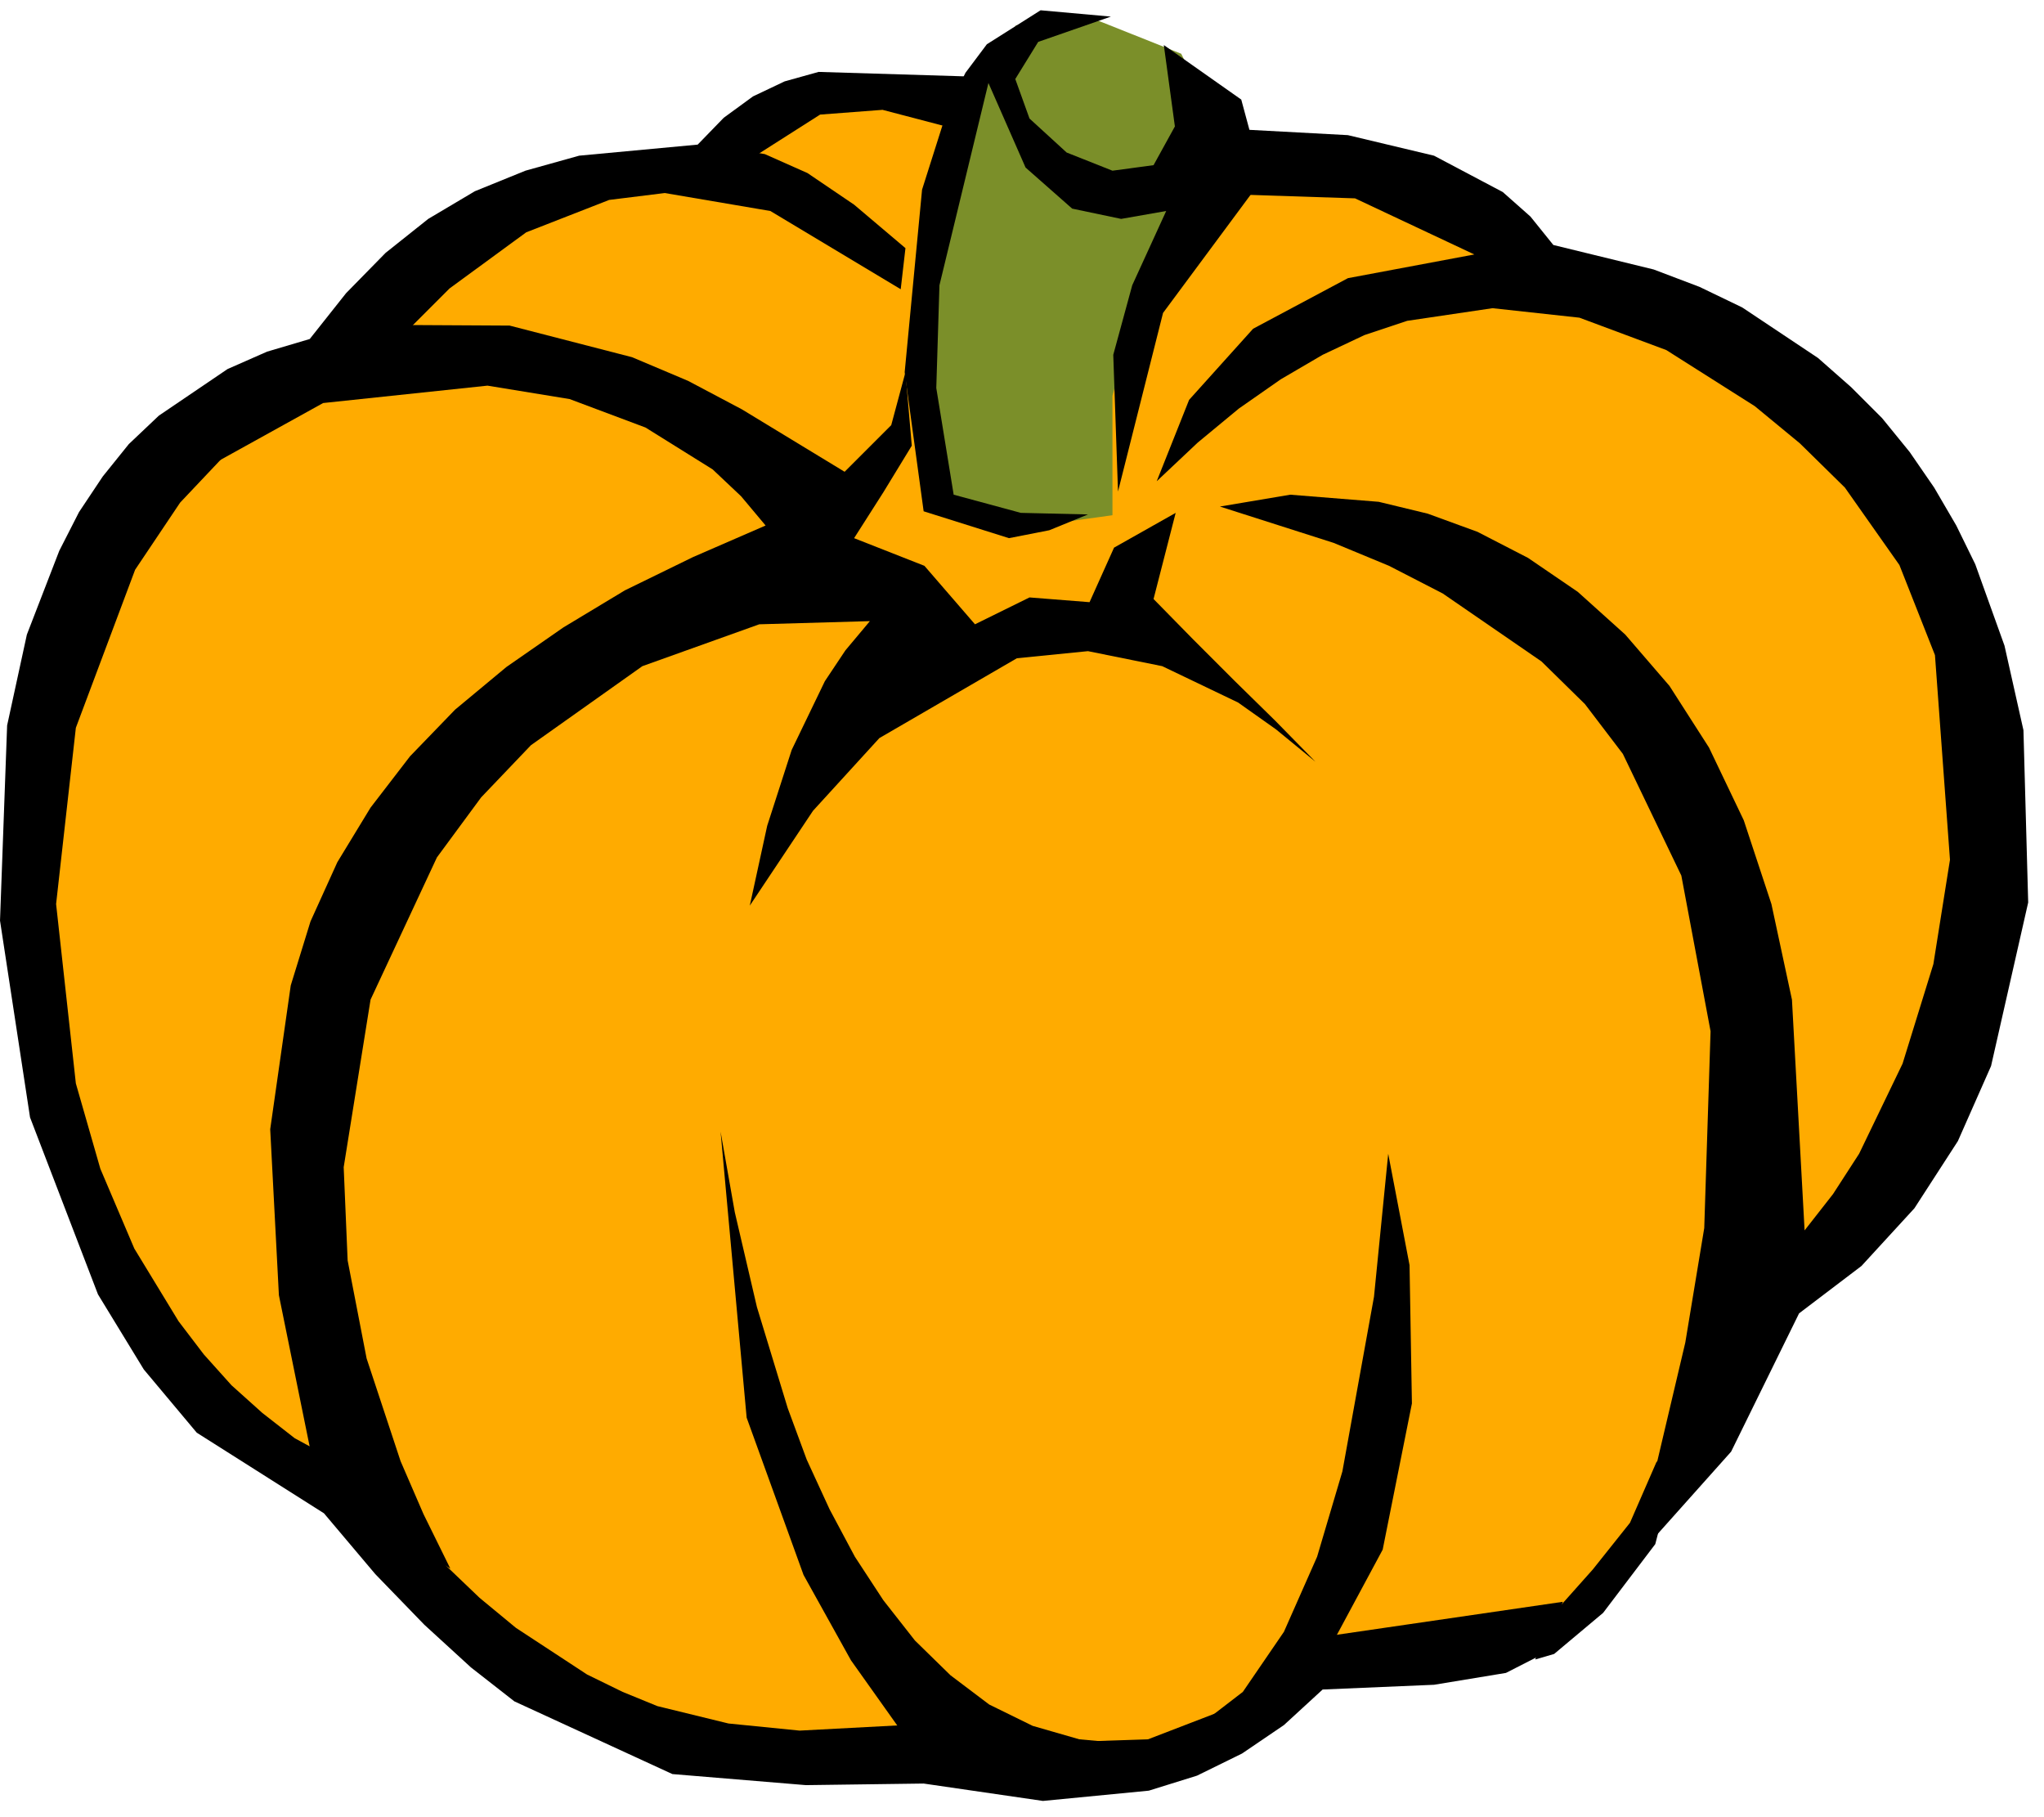 <svg xmlns="http://www.w3.org/2000/svg" fill-rule="evenodd" height="364.198" preserveAspectRatio="none" stroke-linecap="round" viewBox="0 0 2587 2299" width="409.822"><style>.pen1{stroke:none}.brush3{fill:#000}</style><path class="pen1" style="fill:#ffab00" d="m1214 140-58-29h-122L890 212l-188 15-180 93-86 130-209 108L68 804l-50 281 50 339 130 296 252 180 187 209 245 108h339l151 29 152-7 129-108 87-29 180-14 194-174 130-274 194-223 94-339-79-397-231-231-295-108-116-108-273-58-324-36z"/><path class="pen1" style="fill:#7b8f29" d="m1495 68-108-43-101 7-72 101-51 238v180l29 87 108 29 108-15V501l43-159 94-130-7-58-43-86z"/><path class="pen1 brush3" d="m1201 161-84-22-79 6-146 93-121 15-105 41-97 71-47 47-47 56-178 95-69 73-57 85-75 200-25 223 25 227 31 108 43 101 56 92 32 42 35 39 39 35 41 32 92 50 48 57 48 51 46 44 46 38 90 59 45 22 44 18 90 22 90 9 189-10 133 25 119-4 104-40 92-86 329-48-25 66-47 24-91 15-141 6-49 45-53 36-57 28-61 19-134 13-151-22-149 2-169-14-200-92-55-43-59-54-62-64-65-77-161-102-67-80-58-95-86-224-38-249 9-247 25-115 41-106 25-49 30-45 33-41 38-36 87-59 50-22 54-16 46-58 50-51 54-43 59-35 64-26 68-19 150-14 33-34 37-27 40-19 43-12 197 6-32 64zm331 84 183 6 151 71-160 30-120 64-81 90-41 103 52-49 52-43 53-37 53-31 53-25 54-18 108-16 110 12 110 41 112 71 57 47 57 56 69 98 45 114 19 259-21 132-39 126-55 114-33 51-36 46-16-292-26-121-35-106-44-92-50-78-56-65-60-54-63-43-64-33-63-23-62-15-112-9-89 15 144 46 70 29 68 35 125 86 55 54 48 63 74 154 37 197-8 249-24 145-38 161-4 89 100-112 86-175 79-60 67-73 55-85 42-95 47-207-6-218-24-107-37-103-24-49-28-48-31-45-35-43-39-39-42-37-96-64-54-26-58-22-127-31-29-36-35-31-87-46-109-26-130-7-44 81z"/><path class="pen1 brush3" d="m1665 964-50-41-48-34-96-46-94-19-90 9-174 101-84 92-80 120 22-101 31-96 42-87 26-39 31-37-140 4-148 53-141 100-63 66-56 76-84 180-34 212 5 118 24 124 43 130 29 67 34 69-84-52-84-53-49-241-11-210 26-182 25-81 34-75 42-69 50-65 57-59 65-54 72-50 78-47 86-42 92-40-31-37-36-34-85-53-96-36-104-17-208 22-177 98 46-43 61-60 66-57 61-37 179 1 155 40 71 30 68 36 130 79 59-59 18-67 8 93-36 59-37 58 89 35 64 74 69-34 76 6 31-69 78-44-28 109 51 52 51 51 52 51 51 52z"/><path class="pen1 brush3" d="m912 1432 18 102 28 120 39 128 24 65 29 63 32 60 36 55 40 51 45 44 49 37 55 27 59 17 66 6-274 8-81-114-60-108-72-199-33-362zM828 242l147 25 165 99 6-52-65-55-59-40-54-24-49-8-91 55zm578-221-92 32-29 47 18 50 47 43 58 23 52-7 27-49-14-103 98 69 27 100-126 170-57 226-6-173 24-88 43-94-57 10-62-13-59-52-47-107-62 256-4 130 22 135 85 23 85 2-49 20-51 10-108-34-24-176 22-231 33-104 22-44 27-36 68-43 89 8zm351 1439-18 181-40 221-32 108-42 95-52 76-65 50 74-29 75-28 93-173 37-185-3-175-27-141zm340 389-34 78-47 59-49 55-24 59 24-7 62-52 66-87 15-58-13-47z"/></svg>
